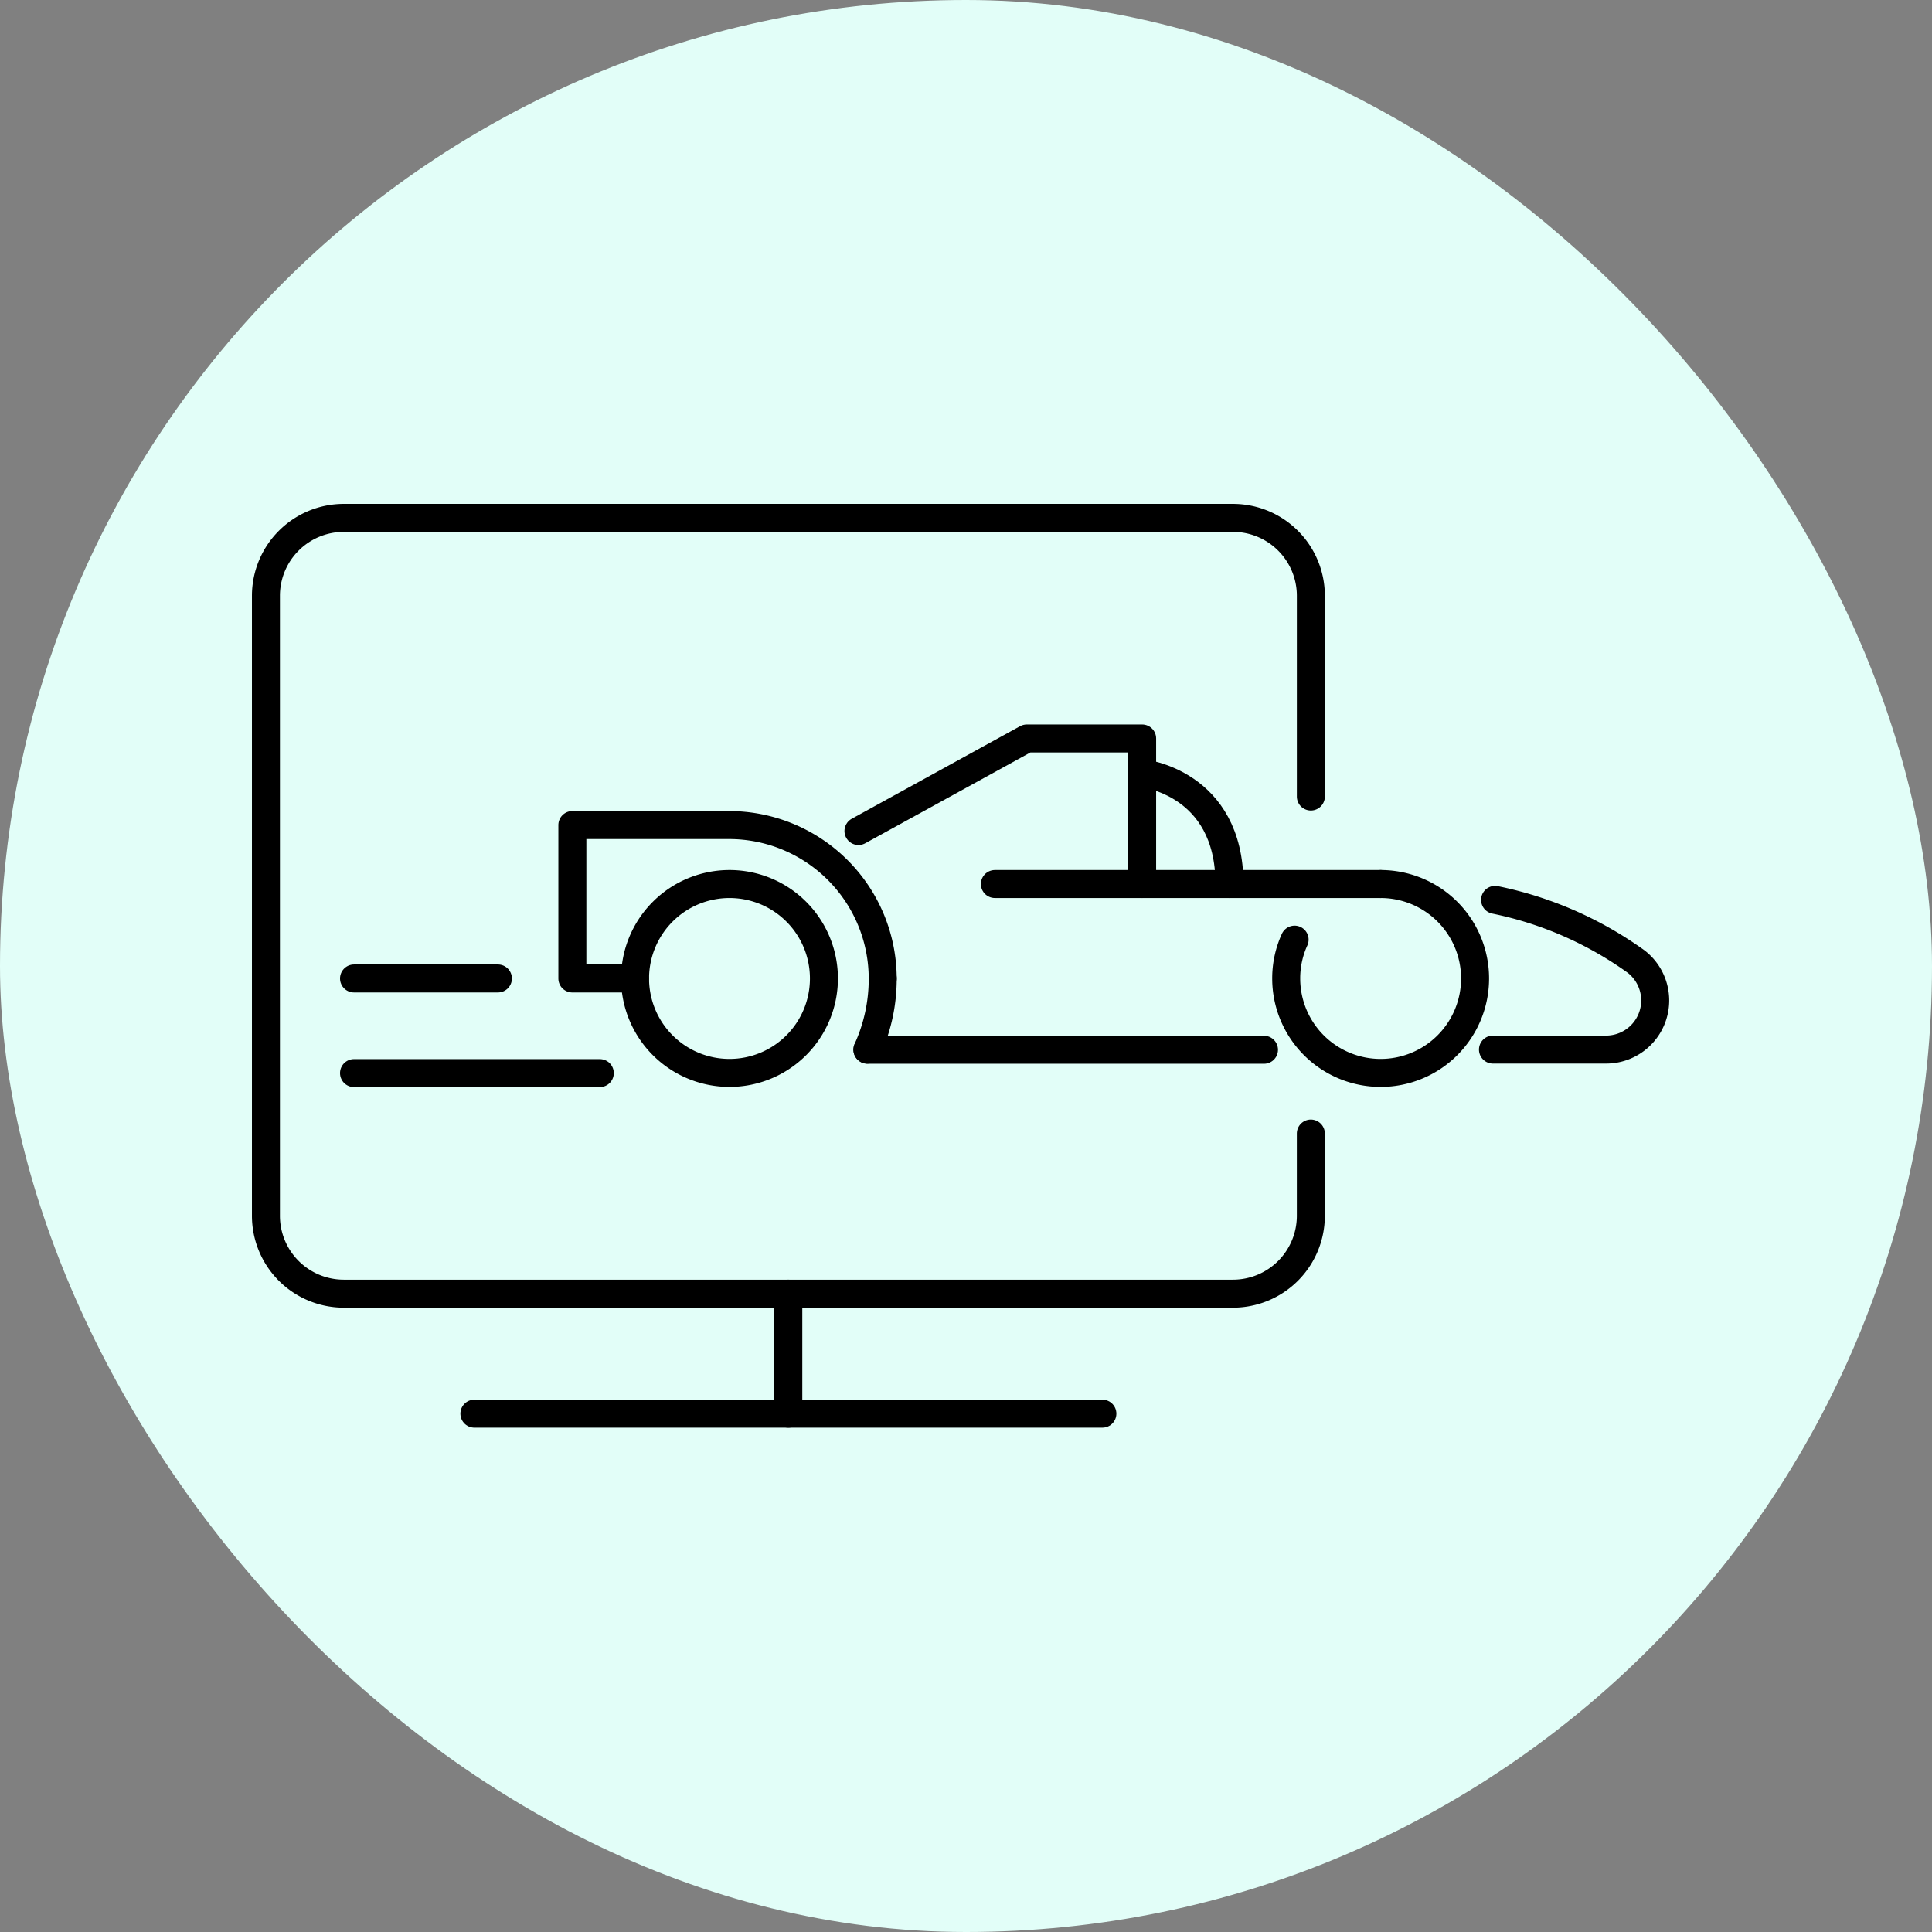 <?xml version="1.0" encoding="UTF-8"?>
<svg xmlns="http://www.w3.org/2000/svg" id="Component_75_1" data-name="Component 75 – 1" width="138.032" height="138.032" viewBox="0 0 138.032 138.032">
  <rect x="0" y="0" width="138.032" height="138.032" fill="#808080" stroke="none"/>
  <g id="Group_2737" data-name="Group 2737" transform="translate(-176 -2071)">
    <g id="Group_2620" data-name="Group 2620" transform="translate(176 2071)">
      <rect id="Rectangle_848" data-name="Rectangle 848" width="138.032" height="138.032" rx="69.016" transform="translate(0)" fill="#e2fef8"></rect>
    </g>
  </g>
  <g id="TNA-zybka-instalacja-ikona" transform="translate(18 36)">
    <g id="Group_2758" data-name="Group 2758" transform="translate(1 1)">
      <path id="Path_1856" data-name="Path 1856" d="M48.9,1h5.227a5.565,5.565,0,0,1,5.56,5.56V20.907" transform="translate(14.967 -1)" fill="none" stroke="#000" stroke-linecap="round" stroke-linejoin="round" stroke-width="2"></path>
      <path id="Path_1857" data-name="Path 1857" d="M64.867,1H6.56A5.565,5.565,0,0,0,1,6.56V50.867a5.565,5.565,0,0,0,5.56,5.56H70.093a5.565,5.565,0,0,0,5.56-5.56v-5.88" transform="translate(-1 -1)" fill="none" stroke="#000" stroke-linecap="round" stroke-linejoin="round" stroke-width="2"></path>
      <path id="Path_1858" data-name="Path 1858" d="M57.037,49H12.17" transform="translate(2.723 15)" fill="none" stroke="#000" stroke-linecap="round" stroke-linejoin="round" stroke-width="2"></path>
      <line id="Line_292" data-name="Line 292" y2="8.573" transform="translate(37.32 55.427)" fill="none" stroke="#000" stroke-linecap="round" stroke-linejoin="round" stroke-width="2"></line>
    </g>
    <g id="Group_2759" data-name="Group 2759" transform="translate(22.893 16.76)">
      <path id="Path_1859" data-name="Path 1859" d="M34.323,25.68a12.187,12.187,0,0,1-1.093,5.08" transform="translate(-12.15 -8.533)" fill="none" stroke="#000" stroke-linecap="round" stroke-linejoin="round" stroke-width="2"></path>
      <path id="Path_1860" data-name="Path 1860" d="M39.593,28.42a10.977,10.977,0,0,0-10.96-10.96H17.42V28.42h4.467" transform="translate(-17.42 -11.273)" fill="none" stroke="#000" stroke-linecap="round" stroke-linejoin="round" stroke-width="2"></path>
      <path id="Path_1861" data-name="Path 1861" d="M34.273,27.367a6.747,6.747,0,1,1-6.747-6.747A6.746,6.746,0,0,1,34.273,27.367Z" transform="translate(-16.3 -10.22)" fill="none" stroke="#000" stroke-linecap="round" stroke-linejoin="round" stroke-width="2"></path>
      <path id="Path_1862" data-name="Path 1862" d="M62.417,20.62a6.747,6.747,0,1,1-6.747,6.747,6.638,6.638,0,0,1,.6-2.773" transform="translate(-4.67 -10.22)" fill="none" stroke="#000" stroke-linecap="round" stroke-linejoin="round" stroke-width="2"></path>
      <line id="Line_293" data-name="Line 293" x2="28.333" transform="translate(21.08 22.24)" fill="none" stroke="#000" stroke-linecap="round" stroke-linejoin="round" stroke-width="2"></line>
      <path id="Path_1863" data-name="Path 1863" d="M32.75,19.433,44.777,12.82h8.24v10.4" transform="translate(-12.31 -12.82)" fill="none" stroke="#000" stroke-linecap="round" stroke-linejoin="round" stroke-width="2"></path>
      <path id="Path_1864" data-name="Path 1864" d="M66.9,21.47a26.184,26.184,0,0,1,10.067,4.4,3.512,3.512,0,0,1,1.373,2.787h0a3.511,3.511,0,0,1-3.507,3.507H66.75" transform="translate(-0.977 -9.937)" fill="none" stroke="#000" stroke-linecap="round" stroke-linejoin="round" stroke-width="2"></path>
      <line id="Line_294" data-name="Line 294" x2="27.56" transform="translate(30.187 10.4)" fill="none" stroke="#000" stroke-linecap="round" stroke-linejoin="round" stroke-width="2"></line>
      <path id="Path_1865" data-name="Path 1865" d="M47.95,14.68s6.24.627,6.24,7.92" transform="translate(-7.243 -12.2)" fill="none" stroke="#000" stroke-linecap="round" stroke-linejoin="round" stroke-width="2"></path>
    </g>
    <line id="Line_295" data-name="Line 295" x1="17.56" transform="translate(7.293 40.667)" fill="none" stroke="#000" stroke-linecap="round" stroke-linejoin="round" stroke-width="2"></line>
    <line id="Line_296" data-name="Line 296" x1="10.28" transform="translate(7.293 33.907)" fill="none" stroke="#000" stroke-linecap="round" stroke-linejoin="round" stroke-width="2"></line>
  </g>
</svg>
